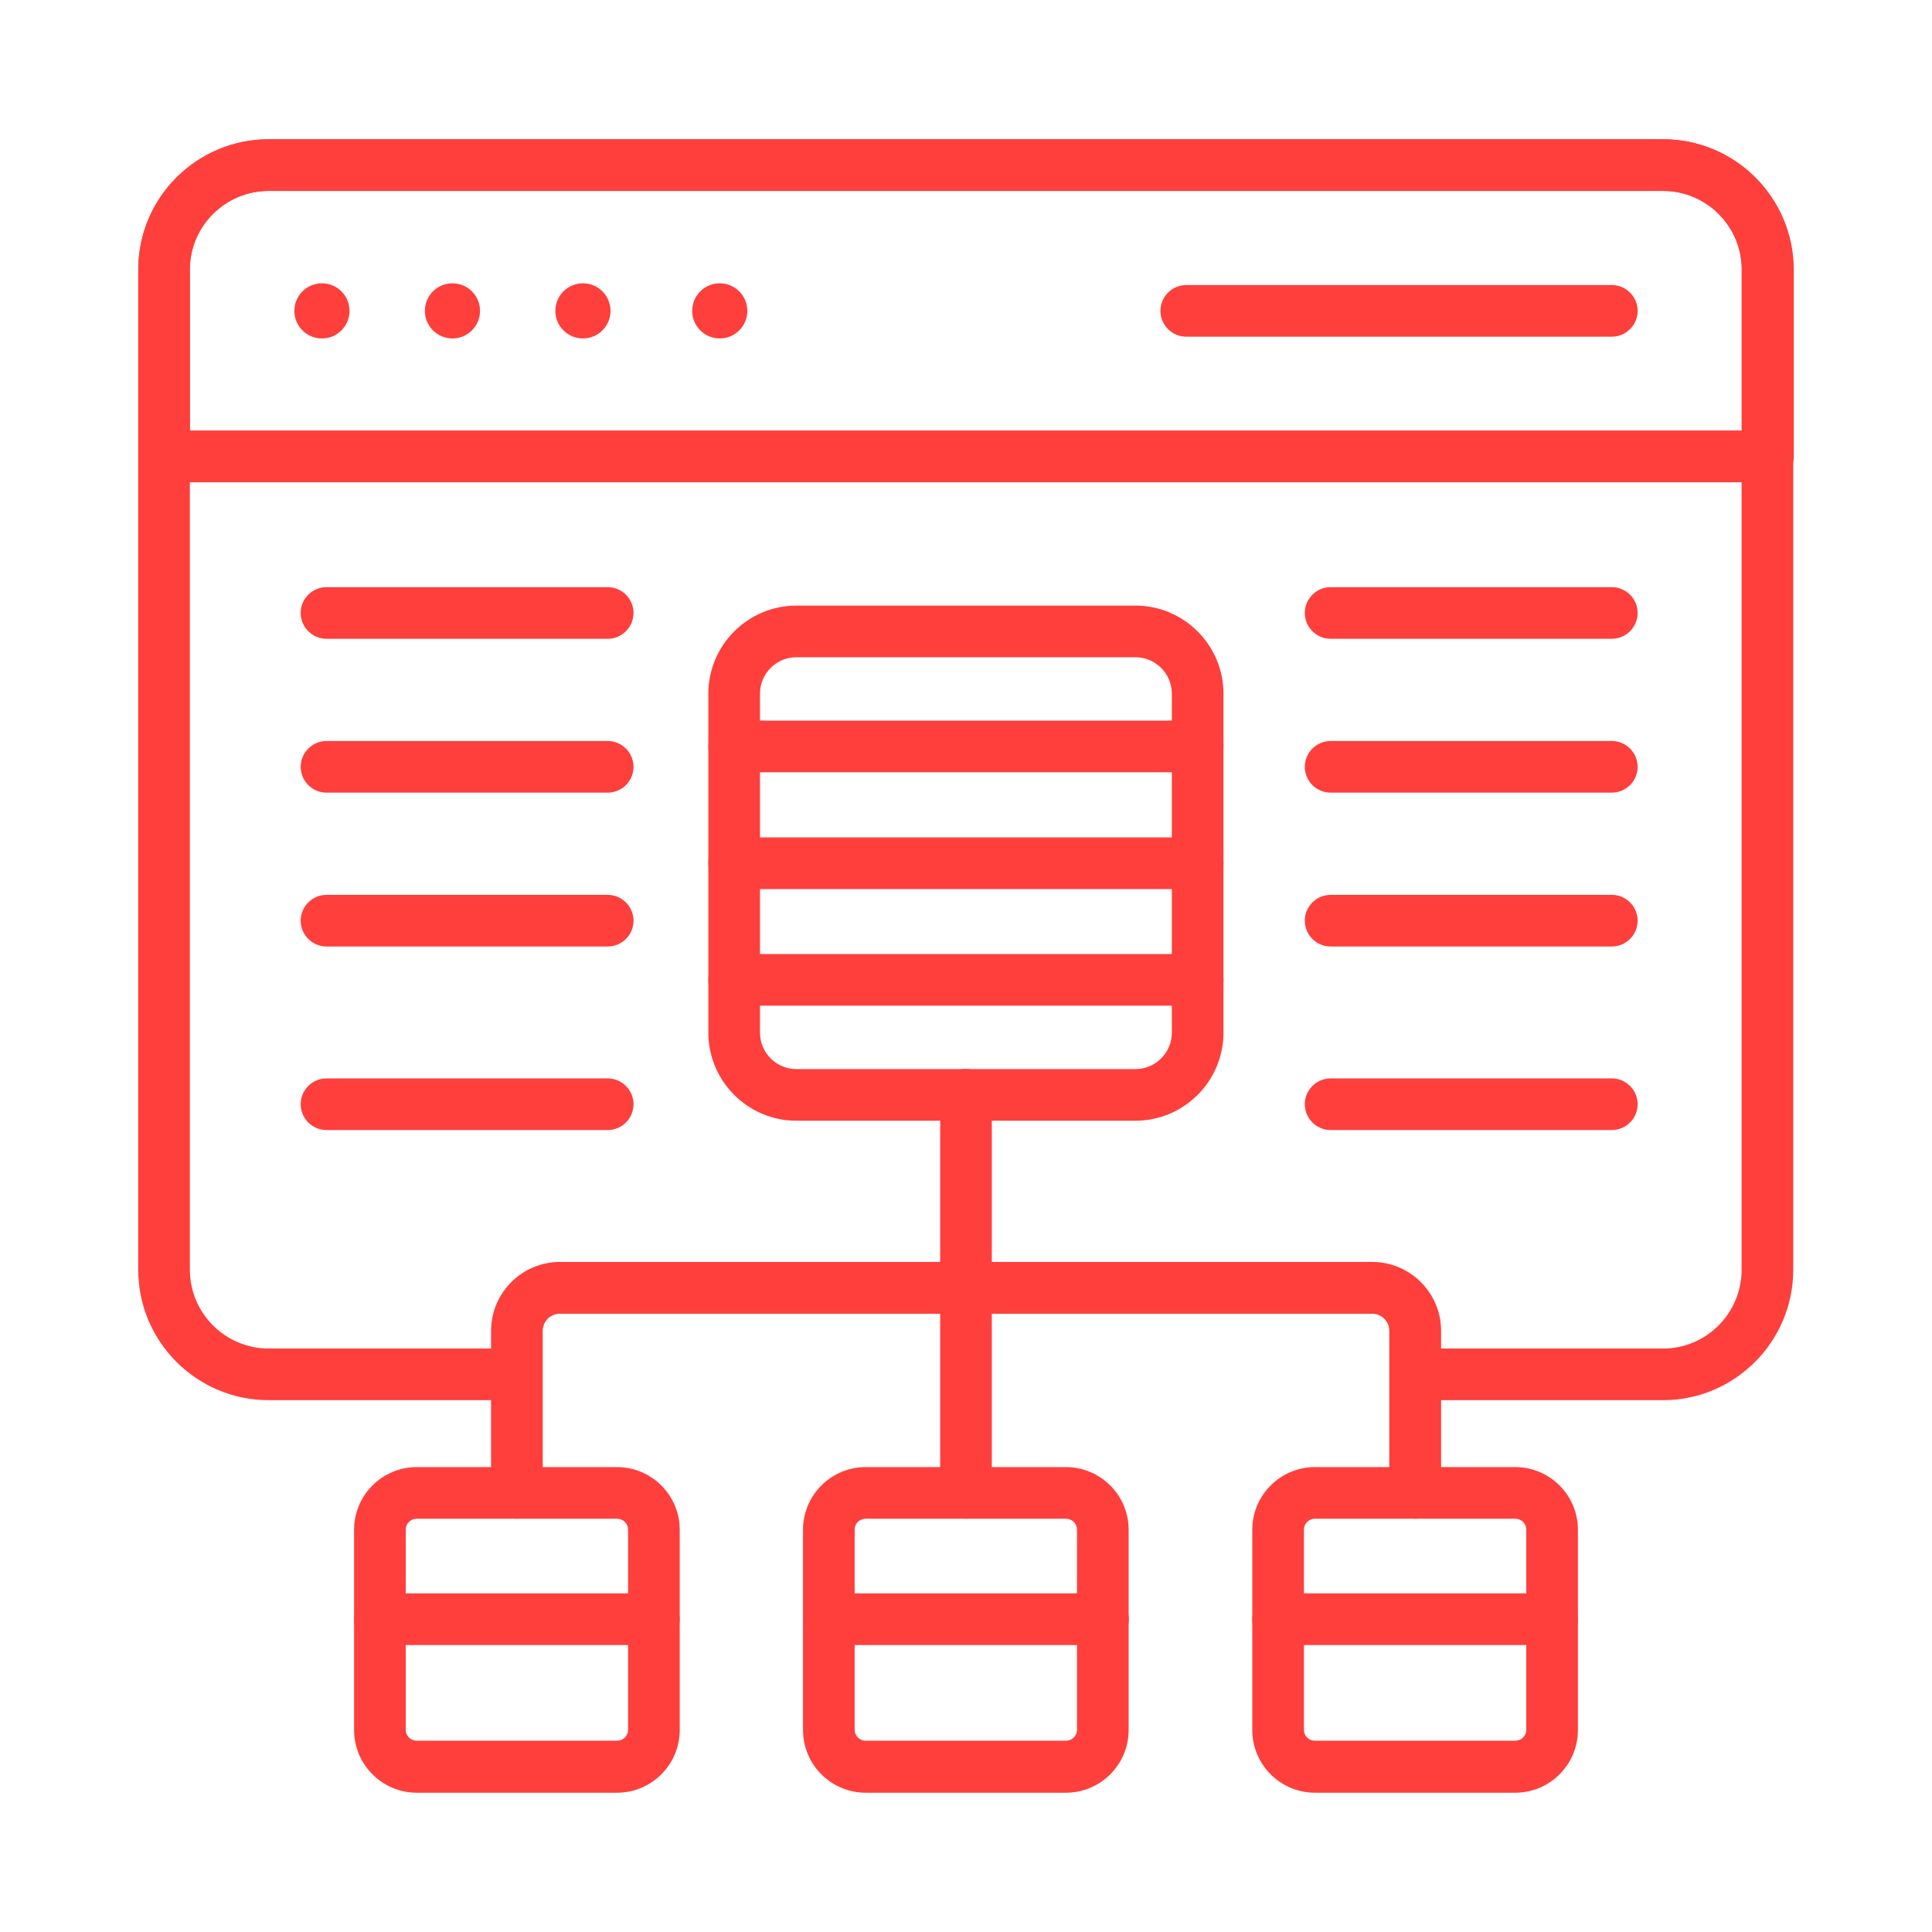 <svg xmlns="http://www.w3.org/2000/svg" id="Layer_1" viewBox="0 0 110 110"><defs><style>      .st0 {        fill: #fe3f3c;      }    </style></defs><g><path class="st0" d="M94.69,79.72h-13.64c-.81,0-1.47-.66-1.47-1.47s.66-1.47,1.47-1.47h13.64c2.46,0,4.47-2.01,4.47-4.49V15.34c0-2.46-2-4.47-4.47-4.47H15.3c-2.47,0-4.49,2-4.49,4.47v56.95c0,2.47,2.01,4.49,4.49,4.49h13.72c.81,0,1.47.66,1.47,1.47s-.66,1.47-1.47,1.47h-13.72c-4.1,0-7.43-3.33-7.43-7.43V15.34c0-4.09,3.33-7.41,7.43-7.41h79.39c4.09,0,7.41,3.33,7.41,7.41v56.95c0,4.1-3.33,7.43-7.41,7.43Z"></path><path class="st0" d="M100.65,27.46H9.35c-.81,0-1.47-.66-1.47-1.47v-10.65c0-4.09,3.33-7.41,7.43-7.41h79.39c4.1,0,7.43,3.33,7.43,7.43v10.63c0,.81-.66,1.47-1.47,1.47ZM10.82,24.51h88.36v-9.15c0-2.47-2.01-4.49-4.49-4.49H15.3c-2.47,0-4.49,2-4.49,4.47v9.17Z"></path><g><path class="st0" d="M91.77,19.17h-24.23c-.81,0-1.47-.66-1.47-1.47s.66-1.47,1.47-1.47h24.23c.81,0,1.47.66,1.47,1.47s-.66,1.47-1.47,1.47Z"></path><g><circle class="st0" cx="18.33" cy="17.7" r="1.57"></circle><circle class="st0" cx="25.76" cy="17.7" r="1.57"></circle><circle class="st0" cx="33.19" cy="17.7" r="1.57"></circle><circle class="st0" cx="40.98" cy="17.7" r="1.57"></circle></g></g></g><path class="st0" d="M64.64,63.81h-19.29c-2.77,0-5.02-2.25-5.02-5.02v-19.29c0-2.77,2.25-5.02,5.02-5.02h19.29c2.77,0,5.02,2.25,5.02,5.02v19.29c0,2.77-2.25,5.02-5.02,5.02ZM45.35,37.42c-1.15,0-2.08.93-2.08,2.08v19.29c0,1.15.93,2.08,2.08,2.08h19.29c1.15,0,2.08-.93,2.08-2.08v-19.29c0-1.15-.93-2.08-2.08-2.08h-19.29Z"></path><path class="st0" d="M35.13,102.07h-11.4c-1.97,0-3.57-1.6-3.57-3.57v-11.4c0-1.97,1.6-3.57,3.57-3.57h11.4c1.97,0,3.57,1.6,3.57,3.57v11.4c0,1.97-1.6,3.57-3.57,3.57ZM23.73,86.47c-.35,0-.63.28-.63.62v11.4c0,.34.28.62.63.62h11.4c.35,0,.63-.28.63-.62v-11.4c0-.34-.28-.62-.63-.62h-11.4Z"></path><path class="st0" d="M60.69,102.07h-11.4c-1.97,0-3.57-1.6-3.57-3.57v-11.4c0-1.97,1.6-3.57,3.57-3.57h11.4c1.97,0,3.57,1.6,3.57,3.57v11.4c0,1.97-1.6,3.57-3.57,3.57ZM49.29,86.47c-.35,0-.63.28-.63.62v11.4c0,.34.28.62.63.62h11.4c.35,0,.63-.28.63-.62v-11.4c0-.34-.28-.62-.63-.62h-11.4Z"></path><path class="st0" d="M86.27,102.07h-11.4c-1.97,0-3.57-1.6-3.57-3.57v-11.4c0-1.97,1.6-3.57,3.57-3.57h11.4c1.97,0,3.57,1.6,3.57,3.57v11.4c0,1.97-1.6,3.57-3.57,3.57ZM74.87,86.47c-.35,0-.63.28-.63.62v11.4c0,.34.28.62.63.62h11.4c.35,0,.63-.28.63-.62v-11.4c0-.34-.28-.62-.63-.62h-11.4Z"></path><path class="st0" d="M55,86.47c-.81,0-1.47-.66-1.47-1.47v-22.67c0-.81.66-1.47,1.47-1.47s1.47.66,1.47,1.47v22.67c0,.81-.66,1.47-1.47,1.47Z"></path><path class="st0" d="M80.57,86.47c-.81,0-1.47-.66-1.47-1.47v-9.23c0-.54-.44-.97-.97-.97H31.87c-.54,0-.97.44-.97.97v9.23c0,.81-.66,1.47-1.47,1.47s-1.47-.66-1.47-1.47v-9.23c0-2.16,1.76-3.92,3.92-3.92h46.25c2.16,0,3.92,1.76,3.92,3.92v9.23c0,.81-.66,1.47-1.47,1.47Z"></path><path class="st0" d="M91.77,36.37h-16.01c-.81,0-1.47-.66-1.47-1.47s.66-1.47,1.47-1.47h16.01c.81,0,1.47.66,1.47,1.47s-.66,1.47-1.47,1.47Z"></path><path class="st0" d="M91.77,45.13h-16.01c-.81,0-1.47-.66-1.47-1.47s.66-1.47,1.47-1.47h16.01c.81,0,1.47.66,1.47,1.47s-.66,1.47-1.47,1.47Z"></path><path class="st0" d="M91.77,53.89h-16.01c-.81,0-1.47-.66-1.47-1.47s.66-1.47,1.47-1.47h16.01c.81,0,1.47.66,1.47,1.47s-.66,1.47-1.47,1.47Z"></path><path class="st0" d="M91.77,64.34h-16.01c-.81,0-1.47-.66-1.47-1.47s.66-1.47,1.47-1.47h16.01c.81,0,1.47.66,1.47,1.47s-.66,1.47-1.47,1.47Z"></path><path class="st0" d="M34.6,36.37h-16.01c-.81,0-1.47-.66-1.47-1.47s.66-1.47,1.47-1.47h16.01c.81,0,1.47.66,1.47,1.47s-.66,1.47-1.47,1.47Z"></path><path class="st0" d="M34.6,45.13h-16.01c-.81,0-1.47-.66-1.47-1.47s.66-1.47,1.47-1.47h16.01c.81,0,1.47.66,1.47,1.47s-.66,1.47-1.47,1.47Z"></path><path class="st0" d="M34.6,53.89h-16.01c-.81,0-1.47-.66-1.47-1.47s.66-1.47,1.47-1.47h16.01c.81,0,1.47.66,1.47,1.47s-.66,1.47-1.47,1.47Z"></path><path class="st0" d="M34.6,64.34h-16.01c-.81,0-1.47-.66-1.47-1.47s.66-1.47,1.47-1.47h16.01c.81,0,1.47.66,1.47,1.47s-.66,1.47-1.47,1.47Z"></path><path class="st0" d="M37.23,93.66h-15.6c-.81,0-1.47-.66-1.47-1.47s.66-1.47,1.47-1.47h15.6c.81,0,1.47.66,1.47,1.47s-.66,1.47-1.47,1.47Z"></path><path class="st0" d="M62.8,93.66h-15.6c-.81,0-1.47-.66-1.47-1.47s.66-1.47,1.47-1.47h15.6c.81,0,1.47.66,1.47,1.47s-.66,1.47-1.47,1.47Z"></path><g><path class="st0" d="M68.19,43.97h-26.39c-.81,0-1.47-.66-1.47-1.47s.66-1.47,1.47-1.47h26.39c.81,0,1.47.66,1.47,1.47s-.66,1.47-1.47,1.47Z"></path><path class="st0" d="M68.19,50.62h-26.39c-.81,0-1.47-.66-1.47-1.47s.66-1.47,1.47-1.47h26.39c.81,0,1.47.66,1.47,1.47s-.66,1.47-1.47,1.47Z"></path><path class="st0" d="M68.19,57.26h-26.39c-.81,0-1.47-.66-1.47-1.47s.66-1.47,1.47-1.47h26.39c.81,0,1.47.66,1.47,1.47s-.66,1.47-1.47,1.47Z"></path></g><path class="st0" d="M88.37,93.66h-15.6c-.81,0-1.47-.66-1.47-1.47s.66-1.47,1.47-1.47h15.6c.81,0,1.47.66,1.47,1.47s-.66,1.47-1.47,1.47Z"></path></svg>